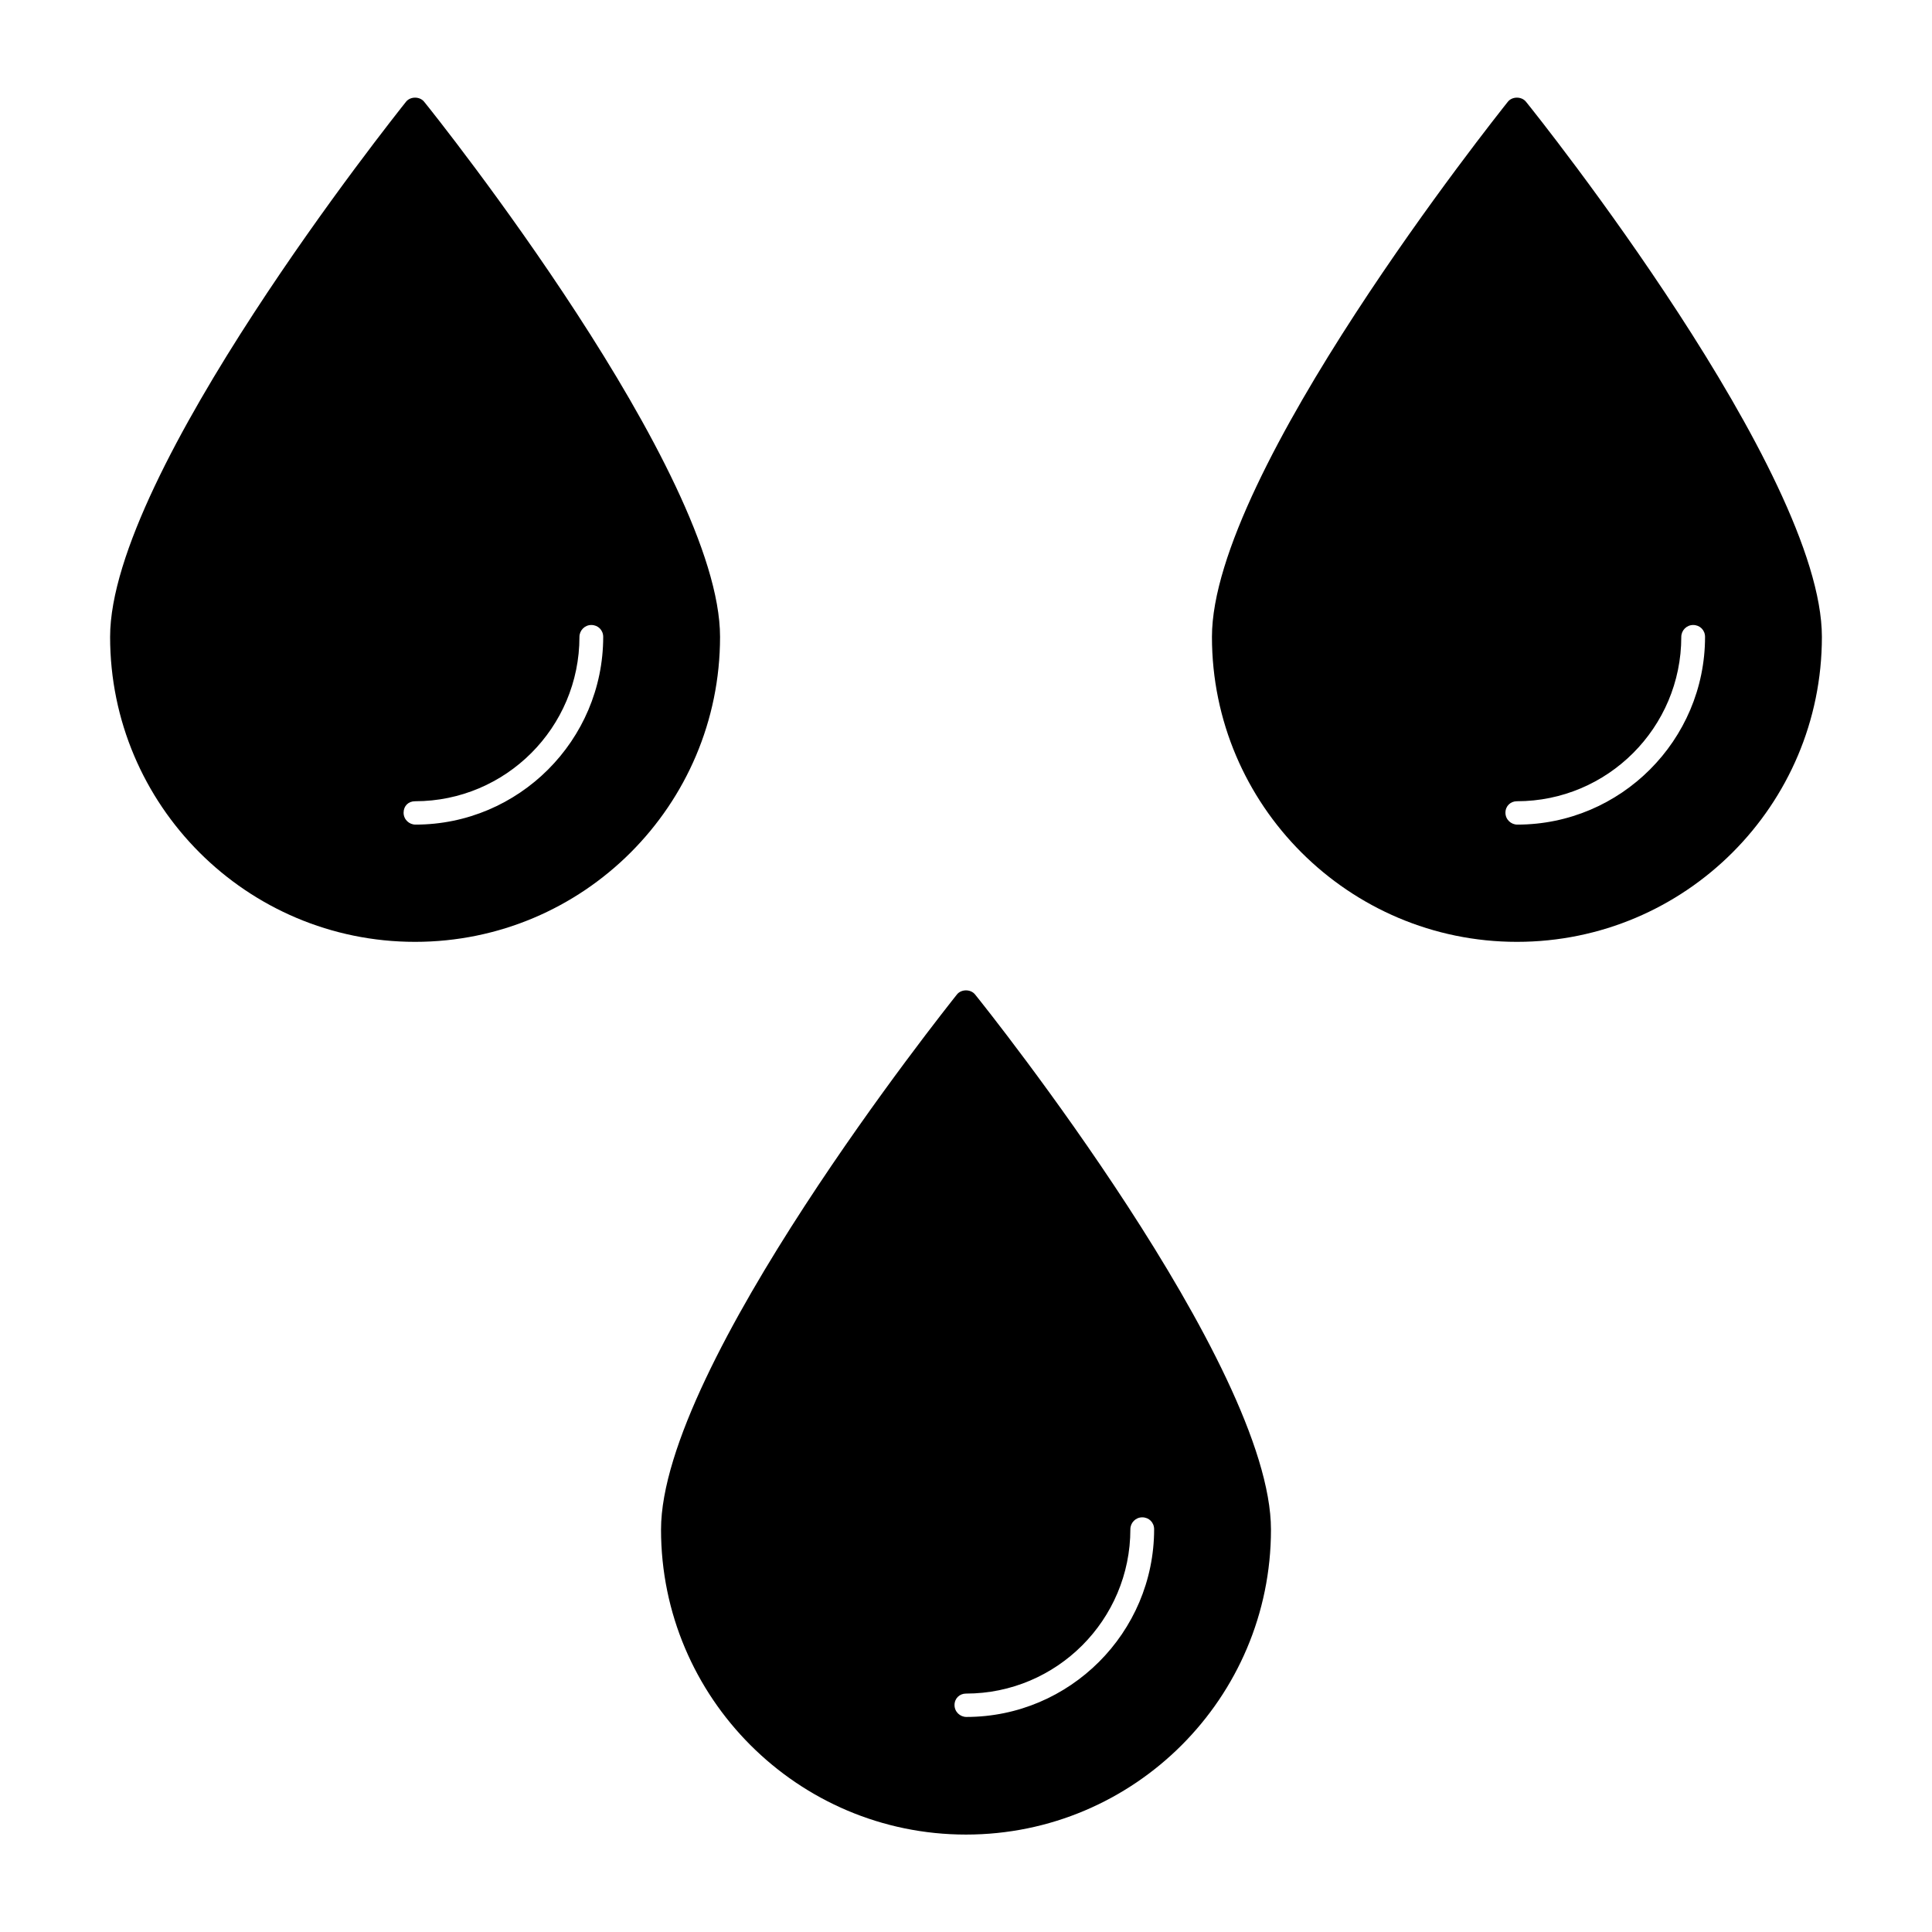 <?xml version="1.0" encoding="UTF-8"?>
<!-- Uploaded to: SVG Repo, www.svgrepo.com, Generator: SVG Repo Mixer Tools -->
<svg fill="#000000" width="800px" height="800px" version="1.1" viewBox="144 144 512 512" xmlns="http://www.w3.org/2000/svg">
 <g>
  <path d="m254 393.6c44.609 0 80.82-36.211 80.82-80.82 0-43.559-75.152-137.81-78.406-141.8-1.156-1.469-3.672-1.469-4.828 0-3.148 3.988-78.406 98.348-78.406 141.8 0 44.605 36.211 80.82 80.82 80.82zm0-37.262c24.035 0 43.559-19.523 43.559-43.559 0-1.68 1.363-3.148 3.148-3.148 1.785 0 3.148 1.363 3.148 3.148 0 27.395-22.355 49.75-49.75 49.75-1.68 0-3.148-1.363-3.148-3.148-0.004-1.785 1.258-3.043 3.043-3.043z"/>
  <path d="m546 393.6c44.609 0 80.82-36.211 80.82-80.82 0-43.559-75.152-137.81-78.406-141.8-1.156-1.469-3.672-1.469-4.828 0-3.148 3.988-78.406 98.348-78.406 141.8 0 44.605 36.316 80.82 80.82 80.82zm0-37.262c24.035 0 43.559-19.523 43.559-43.559 0-1.68 1.363-3.148 3.148-3.148 1.785 0 3.148 1.363 3.148 3.148 0 27.395-22.355 49.75-49.75 49.75-1.68 0-3.148-1.363-3.148-3.148-0.004-1.785 1.363-3.043 3.043-3.043z"/>
  <path d="m400 630.18c44.609 0 80.82-36.211 80.82-80.82 0-43.559-75.152-137.81-78.406-141.8-1.156-1.469-3.672-1.469-4.828 0-3.148 3.988-78.406 98.348-78.406 141.8 0 44.504 36.211 80.82 80.82 80.82zm0-37.363c24.035 0 43.559-19.523 43.559-43.559 0-1.68 1.363-3.148 3.148-3.148 1.785 0 3.148 1.363 3.148 3.148 0 27.395-22.355 49.75-49.75 49.75-1.68 0-3.148-1.363-3.148-3.148-0.004-1.785 1.363-3.043 3.043-3.043z"/>
 </g>
</svg>